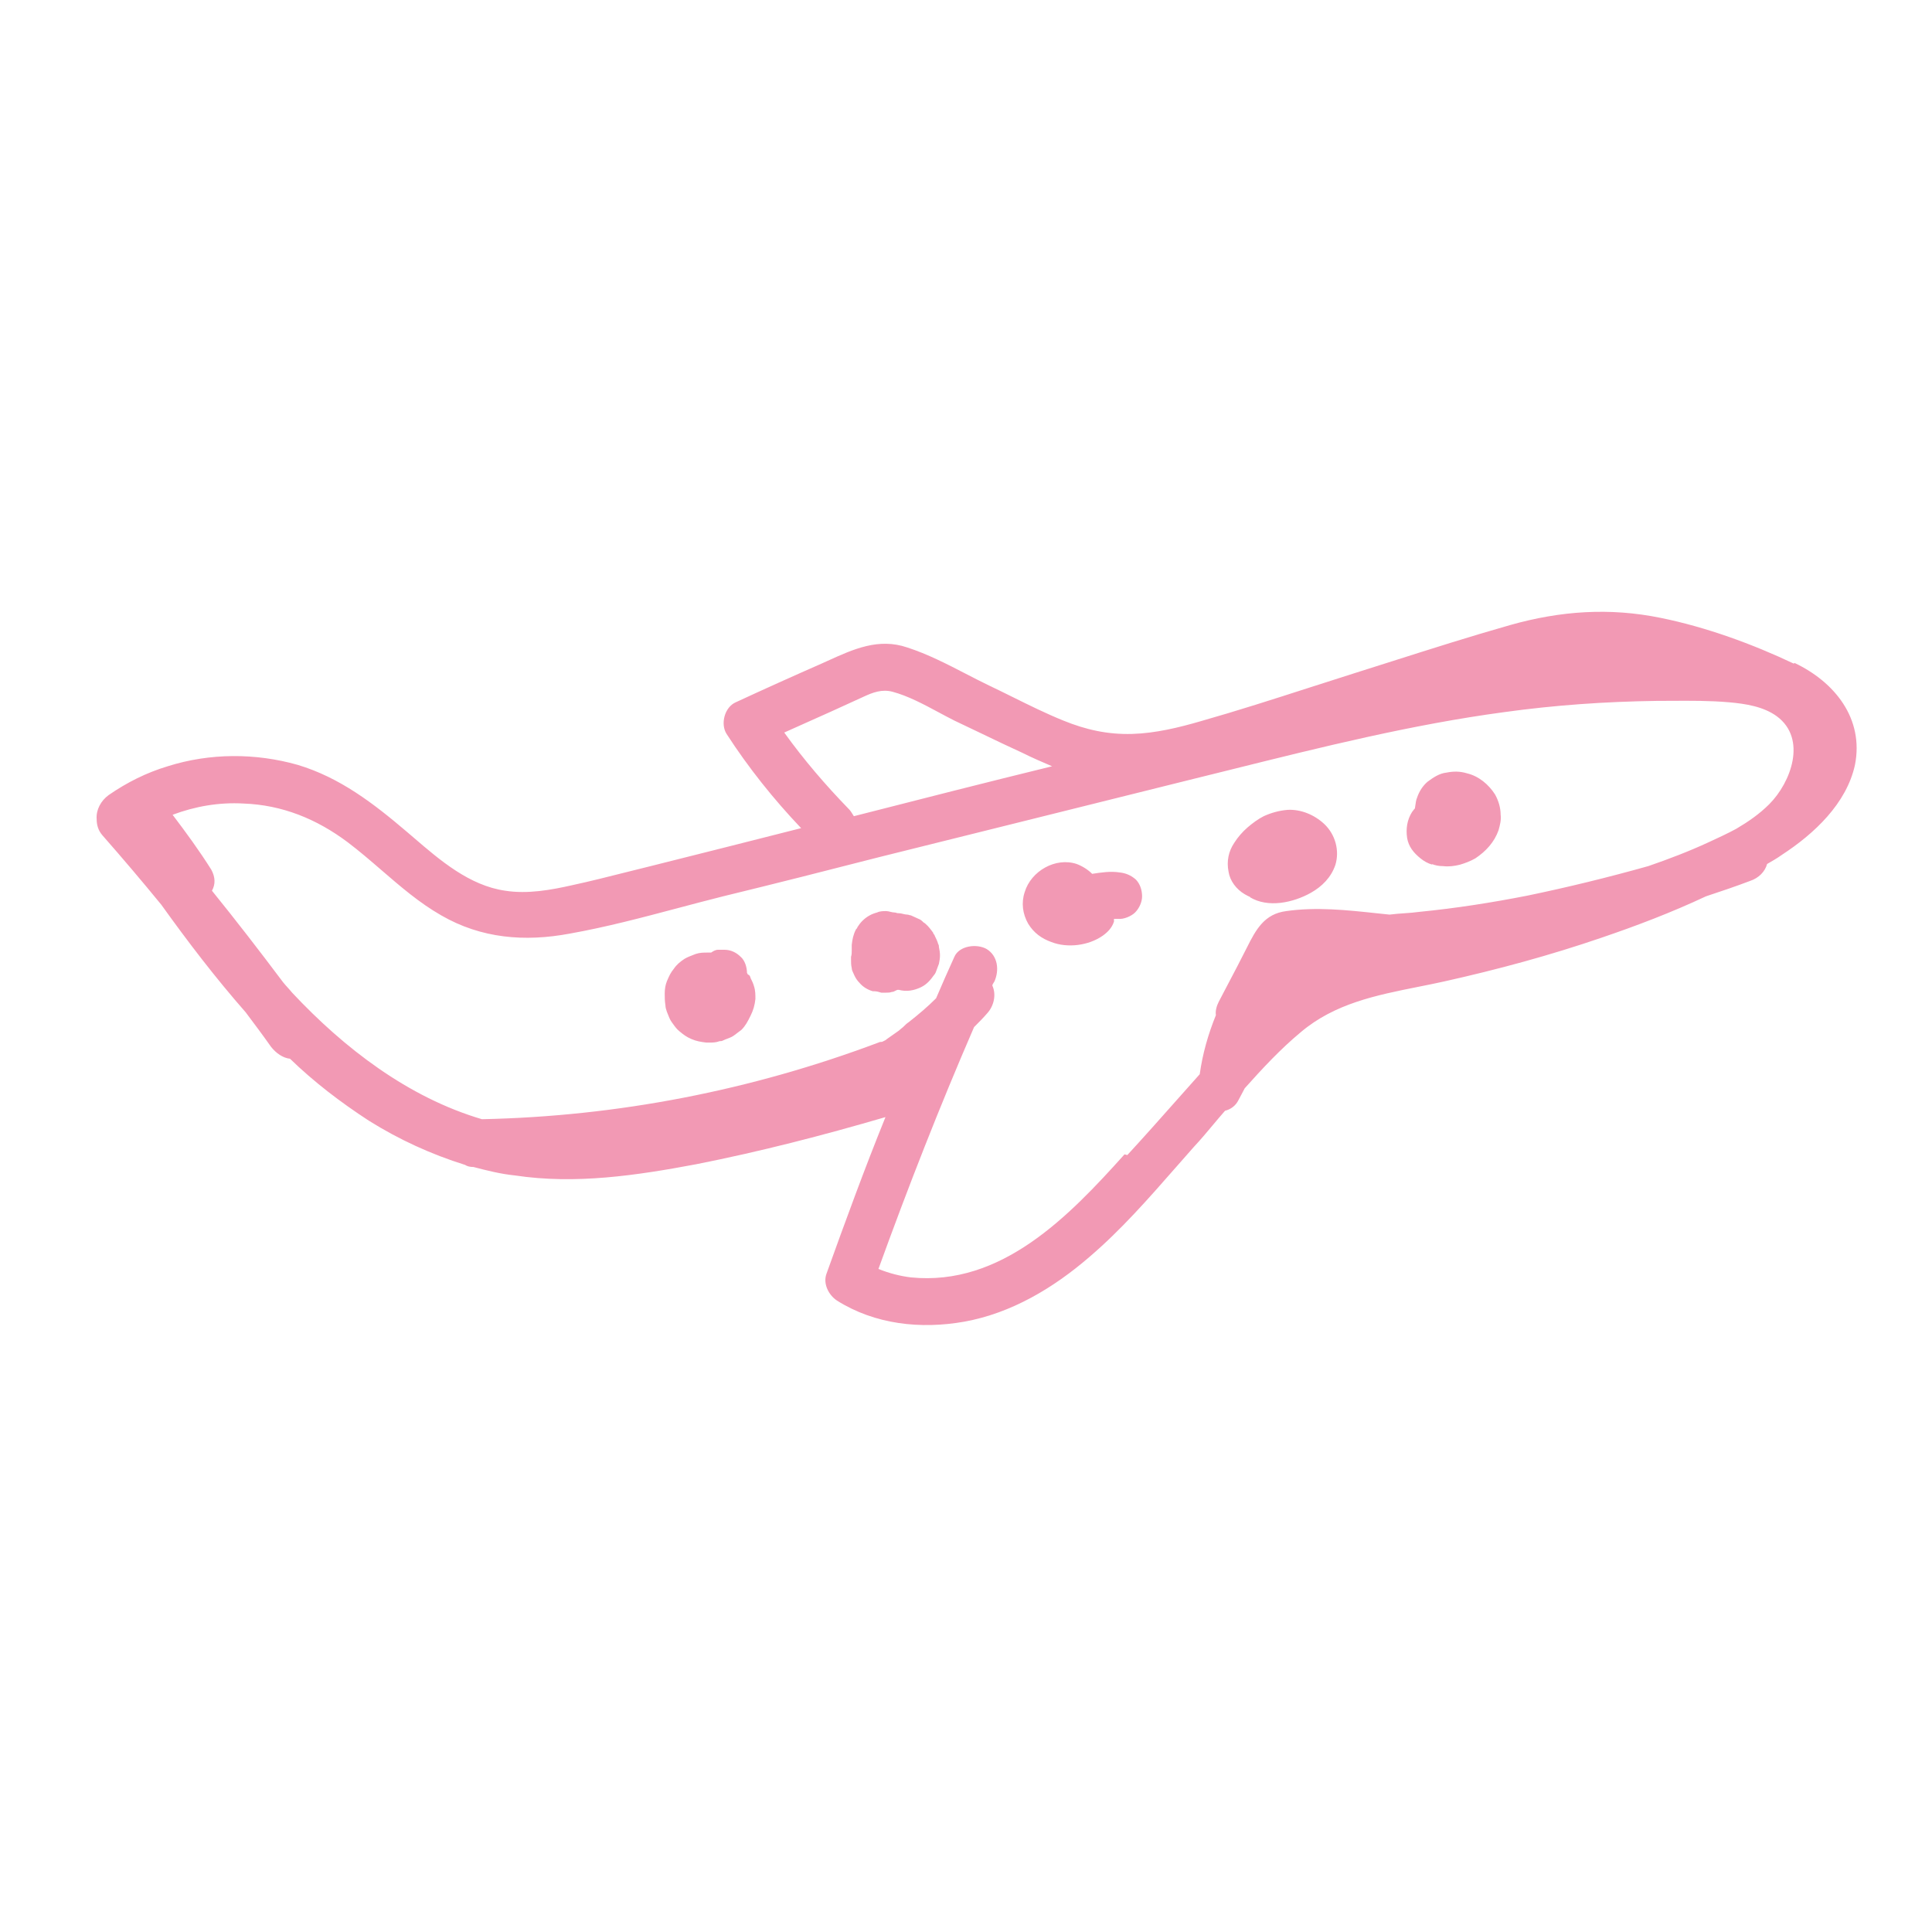 <svg width="100" height="100" viewBox="0 0 100 100" fill="none" xmlns="http://www.w3.org/2000/svg">
<path fill-rule="evenodd" clip-rule="evenodd" d="M47.142 66.117C51.837 66.591 55.33 62.952 58.205 59.749L58.35 59.786C59.217 58.845 60.066 57.888 60.91 56.936L60.91 56.936C61.307 56.489 61.703 56.043 62.098 55.601C62.244 54.546 62.535 53.527 62.935 52.544C62.899 52.326 62.972 52.071 63.081 51.853C63.233 51.56 63.389 51.264 63.546 50.965L63.546 50.965L63.547 50.965L63.547 50.964L63.547 50.963C63.879 50.333 64.216 49.692 64.537 49.051C65.01 48.105 65.446 47.304 66.574 47.158C68.135 46.936 69.695 47.103 71.255 47.27C71.478 47.294 71.701 47.318 71.924 47.34C72.192 47.305 72.451 47.286 72.706 47.269C72.97 47.25 73.229 47.232 73.488 47.195C75.344 47.013 77.2 46.722 79.056 46.358C81.166 45.921 83.241 45.412 85.315 44.83C86.37 44.466 87.425 44.065 88.444 43.592C88.917 43.374 89.391 43.156 89.864 42.901C90.482 42.537 91.064 42.137 91.574 41.627C92.702 40.499 93.539 38.243 91.974 37.079C91.283 36.569 90.337 36.424 89.5 36.351C88.509 36.263 87.495 36.269 86.495 36.275H86.495L86.494 36.275C86.246 36.277 85.998 36.278 85.752 36.278C83.095 36.315 80.475 36.496 77.855 36.86C73.103 37.498 68.408 38.667 63.744 39.828L63.743 39.828L63.742 39.828L63.732 39.831L63.728 39.832C63.075 39.994 62.423 40.157 61.771 40.317C59.061 40.99 56.36 41.663 53.659 42.336L53.656 42.337C50.954 43.01 48.252 43.683 45.541 44.356C42.848 45.048 40.119 45.739 37.426 46.394C36.658 46.586 35.886 46.791 35.113 46.996L35.113 46.996C33.248 47.491 31.371 47.989 29.494 48.323C27.165 48.76 24.909 48.578 22.834 47.377C21.707 46.733 20.726 45.886 19.743 45.037C19.17 44.542 18.597 44.048 17.994 43.592C16.393 42.392 14.61 41.664 12.609 41.591C11.335 41.518 10.098 41.736 8.934 42.173C9.625 43.083 10.316 44.029 10.935 45.011C11.153 45.412 11.153 45.776 10.971 46.103C12.209 47.632 13.446 49.233 14.647 50.834C14.719 50.925 14.801 51.016 14.883 51.107C14.965 51.198 15.047 51.289 15.12 51.38C17.812 54.254 21.124 56.802 24.945 57.93C31.968 57.784 38.882 56.438 45.468 53.963C45.541 53.927 45.578 53.927 45.65 53.927C45.668 53.918 45.687 53.91 45.707 53.901C45.773 53.871 45.849 53.837 45.905 53.781C46.014 53.709 46.114 53.636 46.215 53.563C46.315 53.49 46.415 53.417 46.524 53.345C46.56 53.308 46.742 53.163 46.742 53.163L46.742 53.163C46.851 53.054 46.924 52.981 47.033 52.908C47.543 52.508 48.016 52.108 48.452 51.671C48.743 50.98 49.071 50.252 49.398 49.525L49.398 49.524L49.398 49.524C49.653 48.942 50.563 48.832 51.072 49.123C51.655 49.487 51.727 50.215 51.473 50.797C51.461 50.822 51.444 50.846 51.428 50.87C51.396 50.919 51.364 50.967 51.364 51.016C51.582 51.489 51.436 52.071 51.109 52.435C50.891 52.69 50.636 52.944 50.417 53.163C48.634 57.275 46.997 61.46 45.468 65.681C46.014 65.899 46.56 66.045 47.142 66.117ZM40.592 37.916C41.611 39.335 42.739 40.645 43.94 41.882C44.019 41.961 44.079 42.059 44.134 42.149C44.155 42.183 44.175 42.216 44.195 42.246L44.195 42.246L44.195 42.246L44.196 42.246L44.196 42.246L44.196 42.246C47.616 41.372 51.036 40.499 54.457 39.662L54.456 39.662C53.947 39.444 53.438 39.226 52.928 38.971C52.212 38.645 51.508 38.306 50.809 37.97L50.809 37.97C50.337 37.743 49.868 37.517 49.398 37.297C49.13 37.163 48.858 37.016 48.581 36.868C47.805 36.452 47.001 36.02 46.196 35.805C45.65 35.66 45.177 35.841 44.704 36.06C44.431 36.187 44.149 36.315 43.867 36.442C43.585 36.569 43.303 36.697 43.03 36.824C42.63 37.006 42.222 37.187 41.813 37.369L41.813 37.369L41.812 37.369L41.812 37.369L41.811 37.37L41.811 37.37C41.402 37.552 40.992 37.734 40.592 37.916ZM85.97 31.984C88.299 32.457 90.701 33.331 92.847 34.349L92.884 34.313C94.958 35.296 96.486 37.188 96.013 39.59C95.577 41.591 93.903 43.156 92.229 44.247C91.974 44.429 91.719 44.575 91.465 44.72C91.356 45.121 91.028 45.448 90.591 45.594C89.827 45.885 89.063 46.14 88.299 46.394C86.516 47.231 84.696 47.923 82.877 48.541C80.22 49.451 77.528 50.179 74.762 50.797C74.311 50.898 73.858 50.988 73.406 51.078C71.232 51.513 69.086 51.941 67.338 53.417C66.283 54.291 65.337 55.31 64.427 56.329C64.373 56.438 64.318 56.538 64.264 56.638C64.209 56.738 64.154 56.838 64.1 56.947C63.954 57.238 63.7 57.42 63.408 57.493C63.186 57.745 62.97 58.003 62.755 58.259L62.755 58.26C62.442 58.633 62.131 59.004 61.807 59.349C61.49 59.706 61.175 60.066 60.859 60.426C59.441 62.044 58.023 63.663 56.385 65.062C54.529 66.663 52.346 67.973 49.908 68.41C47.652 68.81 45.286 68.555 43.322 67.318C42.885 67.027 42.594 66.445 42.776 65.936C43.758 63.206 44.741 60.513 45.832 57.821C42.594 58.767 39.355 59.604 36.044 60.259C32.95 60.841 29.785 61.314 26.655 60.841C25.927 60.768 25.2 60.586 24.508 60.404C24.326 60.404 24.181 60.368 24.072 60.295C22.325 59.749 20.651 58.985 19.086 58.003C17.631 57.056 16.248 56.001 15.011 54.8C14.647 54.764 14.283 54.509 14.028 54.182C13.591 53.563 13.155 52.981 12.718 52.399C11.153 50.615 9.734 48.76 8.351 46.831C7.369 45.63 6.35 44.429 5.295 43.228C5.076 42.974 5.003 42.683 5.003 42.392C4.967 41.918 5.222 41.445 5.622 41.154C6.568 40.499 7.587 39.99 8.679 39.662C10.862 38.971 13.227 38.971 15.411 39.59C17.594 40.245 19.341 41.591 21.051 43.047C21.162 43.142 21.274 43.238 21.387 43.334C22.784 44.536 24.294 45.834 26.146 46.103C27.31 46.285 28.511 46.067 29.639 45.812C30.537 45.618 31.434 45.392 32.332 45.165C32.781 45.052 33.23 44.939 33.678 44.83C36.298 44.175 38.882 43.52 41.465 42.865L41.466 42.865C40.047 41.373 38.736 39.735 37.608 37.988C37.281 37.479 37.499 36.606 38.081 36.351C39.573 35.66 41.029 35.004 42.521 34.349C42.625 34.303 42.729 34.255 42.833 34.208C44.176 33.597 45.474 33.006 46.96 33.513C48.016 33.855 49.014 34.371 49.996 34.878C50.368 35.07 50.739 35.261 51.109 35.441C51.545 35.647 51.978 35.862 52.411 36.076C53.276 36.505 54.141 36.933 55.039 37.297C56.203 37.77 57.331 38.025 58.605 37.988C59.806 37.952 61.007 37.661 62.135 37.333C64.032 36.795 65.928 36.185 67.812 35.578L67.812 35.578L67.813 35.578L67.813 35.578L67.813 35.578L67.814 35.578L67.814 35.578L67.814 35.578L67.815 35.577C68.605 35.323 69.392 35.07 70.177 34.822C70.792 34.629 71.407 34.433 72.023 34.237L72.023 34.237C74.066 33.587 76.113 32.935 78.183 32.348C80.766 31.62 83.314 31.438 85.97 31.984ZM38.664 50.361C38.7 50.397 38.7 50.434 38.7 50.434L38.773 50.47C38.809 50.506 38.846 50.579 38.846 50.615C38.918 50.761 38.991 50.907 39.028 51.052C39.1 51.27 39.1 51.489 39.1 51.707C39.064 52.035 38.991 52.289 38.846 52.58C38.7 52.872 38.591 53.09 38.373 53.308C38.354 53.326 38.327 53.345 38.3 53.363C38.273 53.381 38.245 53.399 38.227 53.417C38.188 53.444 38.149 53.474 38.108 53.507C38.035 53.564 37.956 53.626 37.863 53.672C37.79 53.709 37.718 53.736 37.645 53.763C37.572 53.79 37.499 53.818 37.426 53.854C37.354 53.891 37.317 53.891 37.245 53.891C37.063 53.963 36.881 53.963 36.735 53.963H36.553C36.262 53.927 36.044 53.891 35.789 53.781C35.534 53.672 35.389 53.563 35.17 53.381C35.026 53.266 34.928 53.128 34.839 53.003L34.839 53.003L34.839 53.003C34.815 52.97 34.793 52.938 34.77 52.908C34.68 52.788 34.615 52.62 34.555 52.463C34.541 52.428 34.528 52.395 34.515 52.362C34.479 52.253 34.443 52.144 34.443 52.035C34.406 51.816 34.406 51.634 34.406 51.416C34.406 51.198 34.443 50.979 34.515 50.797L34.532 50.757C34.633 50.523 34.707 50.349 34.879 50.142C35.025 49.924 35.207 49.779 35.425 49.633C35.568 49.547 35.732 49.484 35.884 49.426L35.884 49.426L35.96 49.397L36.007 49.378C36.226 49.305 36.407 49.305 36.626 49.305H36.808C36.917 49.233 37.026 49.16 37.172 49.16H37.499C37.827 49.16 38.118 49.305 38.336 49.524C38.554 49.706 38.664 50.07 38.664 50.361ZM48.307 48.287C48.307 48.287 48.125 48.032 48.016 47.923C47.943 47.85 47.87 47.777 47.797 47.741C47.725 47.668 47.652 47.595 47.543 47.559C47.47 47.522 47.406 47.495 47.343 47.468L47.343 47.468L47.343 47.468C47.279 47.441 47.215 47.413 47.142 47.377C47.106 47.377 47.079 47.368 47.051 47.359C47.024 47.349 46.997 47.34 46.96 47.34C46.888 47.34 46.815 47.322 46.742 47.304C46.669 47.286 46.596 47.268 46.524 47.268H46.487C46.451 47.268 46.424 47.259 46.396 47.249C46.369 47.24 46.342 47.231 46.305 47.231C46.233 47.231 46.16 47.213 46.087 47.195C46.014 47.177 45.941 47.158 45.869 47.158C45.723 47.158 45.541 47.158 45.396 47.231C45.105 47.304 44.85 47.45 44.632 47.668C44.522 47.777 44.45 47.886 44.377 47.995C44.377 48.032 44.34 48.068 44.304 48.105C44.158 48.396 44.122 48.614 44.086 48.905V49.051V49.196C44.086 49.306 44.086 49.415 44.049 49.524V49.669C44.049 49.815 44.049 49.961 44.086 50.106C44.086 50.203 44.134 50.3 44.177 50.386L44.177 50.386C44.199 50.43 44.219 50.47 44.231 50.506C44.304 50.652 44.377 50.761 44.486 50.87C44.668 51.089 44.923 51.234 45.177 51.307H45.25C45.359 51.307 45.505 51.343 45.614 51.38H45.869C45.978 51.38 46.051 51.38 46.16 51.343C46.228 51.343 46.282 51.315 46.339 51.285C46.374 51.267 46.41 51.248 46.451 51.234H46.524C46.924 51.343 47.324 51.27 47.688 51.089C47.979 50.943 48.161 50.725 48.343 50.47C48.416 50.397 48.452 50.288 48.489 50.179C48.507 50.124 48.525 50.079 48.543 50.033C48.562 49.988 48.58 49.942 48.598 49.888C48.671 49.56 48.671 49.342 48.598 49.014C48.598 48.978 48.598 48.905 48.562 48.869C48.525 48.723 48.452 48.578 48.38 48.432C48.38 48.396 48.343 48.359 48.307 48.323V48.287ZM57.95 45.157C58.278 45.194 58.532 45.303 58.787 45.521C59.005 45.739 59.114 46.067 59.114 46.394C59.114 46.685 58.969 47.013 58.751 47.231C58.569 47.413 58.168 47.595 57.877 47.559H57.659V47.704C57.55 48.032 57.331 48.25 57.077 48.432C56.349 48.942 55.257 49.087 54.42 48.76C53.911 48.578 53.511 48.287 53.219 47.813C52.928 47.304 52.855 46.722 53.038 46.176C53.365 45.084 54.639 44.356 55.73 44.72C56.021 44.83 56.312 45.011 56.531 45.23C57.004 45.157 57.477 45.084 57.95 45.157ZM64.682 46.431C65.628 47.013 66.938 46.722 67.848 46.212C68.43 45.885 68.903 45.412 69.122 44.757C69.34 44.029 69.122 43.192 68.539 42.646C68.03 42.173 67.338 41.882 66.647 41.918C66.21 41.955 65.81 42.064 65.41 42.246C65.119 42.392 64.828 42.61 64.573 42.828C64.318 43.047 64.064 43.338 63.882 43.629C63.59 44.065 63.481 44.575 63.59 45.121C63.663 45.594 63.991 46.03 64.427 46.285C64.449 46.296 64.475 46.31 64.502 46.326C64.566 46.362 64.642 46.405 64.719 46.431H64.682ZM74.689 44.83C74.471 44.83 74.289 44.793 74.107 44.72L74.143 44.757C73.889 44.684 73.707 44.575 73.525 44.429C73.161 44.138 72.906 43.811 72.833 43.374C72.761 42.901 72.833 42.428 73.088 42.028C73.103 42.013 73.118 41.991 73.136 41.966C73.161 41.931 73.191 41.888 73.234 41.846C73.246 41.785 73.254 41.724 73.262 41.664C73.278 41.542 73.294 41.421 73.343 41.3C73.452 40.972 73.634 40.681 73.889 40.463C74.18 40.245 74.507 40.026 74.871 39.99C75.235 39.917 75.563 39.917 75.927 40.026C76.545 40.172 77.055 40.608 77.382 41.118C77.564 41.445 77.673 41.809 77.673 42.173C77.71 42.428 77.637 42.719 77.564 42.974C77.346 43.592 76.909 44.065 76.363 44.429C76.108 44.575 75.817 44.684 75.563 44.757C75.271 44.83 74.98 44.866 74.689 44.83Z" fill="#F299B4"/>
</svg>
